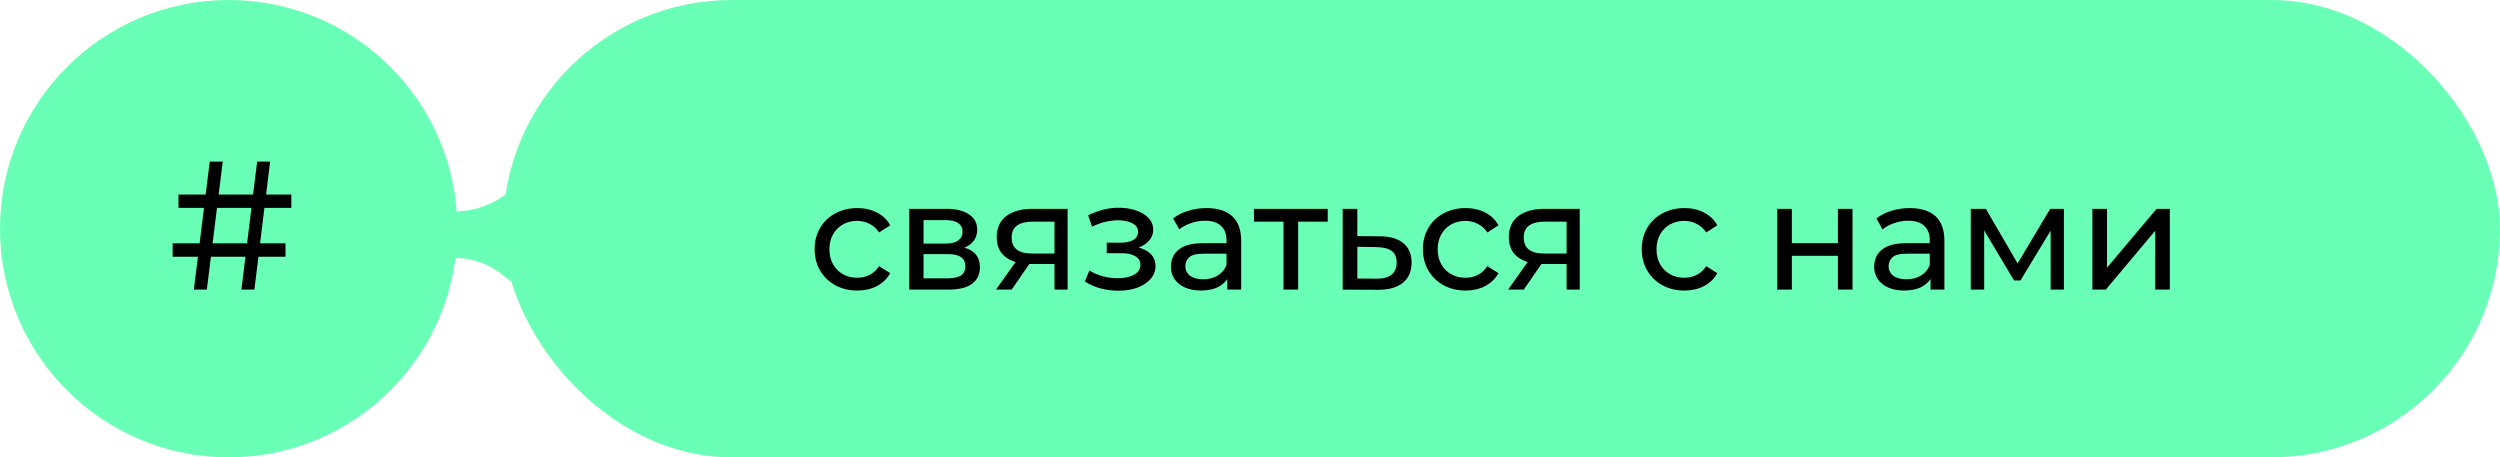 <?xml version="1.0" encoding="UTF-8"?> <svg xmlns="http://www.w3.org/2000/svg" width="164" height="30" viewBox="0 0 164 30" fill="none"> <rect x="33" width="131" height="30" rx="15" fill="#69FFB7"></rect> <path d="M56.24 19.06C55.7 19.06 55.217 18.943 54.79 18.71C54.37 18.477 54.04 18.157 53.8 17.75C53.56 17.343 53.44 16.877 53.44 16.35C53.44 15.823 53.56 15.357 53.8 14.95C54.04 14.543 54.37 14.227 54.79 14C55.217 13.767 55.7 13.65 56.24 13.65C56.72 13.65 57.147 13.747 57.52 13.94C57.9 14.127 58.193 14.407 58.4 14.78L57.67 15.25C57.497 14.99 57.283 14.8 57.03 14.68C56.783 14.553 56.517 14.49 56.23 14.49C55.883 14.49 55.573 14.567 55.3 14.72C55.027 14.873 54.81 15.09 54.65 15.37C54.49 15.643 54.41 15.97 54.41 16.35C54.41 16.73 54.49 17.06 54.65 17.34C54.81 17.62 55.027 17.837 55.3 17.99C55.573 18.143 55.883 18.22 56.23 18.22C56.517 18.22 56.783 18.16 57.03 18.04C57.283 17.913 57.497 17.72 57.67 17.46L58.4 17.92C58.193 18.287 57.9 18.57 57.52 18.77C57.147 18.963 56.72 19.06 56.24 19.06ZM59.643 19V13.7H62.103C62.723 13.7 63.21 13.82 63.563 14.06C63.923 14.293 64.103 14.627 64.103 15.06C64.103 15.493 63.933 15.83 63.593 16.07C63.26 16.303 62.816 16.42 62.263 16.42L62.413 16.16C63.046 16.16 63.516 16.277 63.823 16.51C64.13 16.743 64.283 17.087 64.283 17.54C64.283 18 64.11 18.36 63.763 18.62C63.423 18.873 62.9 19 62.193 19H59.643ZM60.583 18.26H62.123C62.523 18.26 62.823 18.2 63.023 18.08C63.223 17.953 63.323 17.753 63.323 17.48C63.323 17.2 63.23 16.997 63.043 16.87C62.863 16.737 62.576 16.67 62.183 16.67H60.583V18.26ZM60.583 15.98H62.023C62.39 15.98 62.666 15.913 62.853 15.78C63.046 15.64 63.143 15.447 63.143 15.2C63.143 14.947 63.046 14.757 62.853 14.63C62.666 14.503 62.39 14.44 62.023 14.44H60.583V15.98ZM69.175 19V17.14L69.326 17.32H67.635C66.929 17.32 66.376 17.17 65.975 16.87C65.582 16.57 65.385 16.133 65.385 15.56C65.385 14.947 65.596 14.483 66.016 14.17C66.442 13.857 67.009 13.7 67.716 13.7H70.035V19H69.175ZM65.335 19L66.775 16.97H67.766L66.365 19H65.335ZM69.175 16.84V14.27L69.326 14.54H67.746C67.305 14.54 66.966 14.623 66.725 14.79C66.486 14.95 66.365 15.217 66.365 15.59C66.365 16.283 66.812 16.63 67.706 16.63H69.326L69.175 16.84ZM73.371 19.07C72.971 19.07 72.577 19.02 72.191 18.92C71.811 18.813 71.471 18.663 71.171 18.47L71.461 17.74C71.714 17.9 72.004 18.027 72.331 18.12C72.657 18.207 72.987 18.25 73.321 18.25C73.627 18.25 73.891 18.213 74.111 18.14C74.337 18.067 74.511 17.967 74.631 17.84C74.751 17.707 74.811 17.553 74.811 17.38C74.811 17.133 74.701 16.943 74.481 16.81C74.261 16.677 73.954 16.61 73.561 16.61H72.601V15.92H73.501C73.734 15.92 73.937 15.893 74.111 15.84C74.284 15.787 74.417 15.707 74.511 15.6C74.611 15.487 74.661 15.357 74.661 15.21C74.661 15.05 74.604 14.913 74.491 14.8C74.377 14.687 74.217 14.6 74.011 14.54C73.811 14.48 73.574 14.45 73.301 14.45C73.034 14.457 72.761 14.493 72.481 14.56C72.207 14.627 71.927 14.73 71.641 14.87L71.381 14.12C71.701 13.967 72.014 13.85 72.321 13.77C72.634 13.683 72.944 13.637 73.251 13.63C73.711 13.617 74.121 13.67 74.481 13.79C74.841 13.903 75.124 14.07 75.331 14.29C75.544 14.51 75.651 14.77 75.651 15.07C75.651 15.323 75.571 15.55 75.411 15.75C75.251 15.943 75.037 16.097 74.771 16.21C74.504 16.323 74.197 16.38 73.851 16.38L73.891 16.15C74.484 16.15 74.951 16.267 75.291 16.5C75.631 16.733 75.801 17.05 75.801 17.45C75.801 17.77 75.694 18.053 75.481 18.3C75.267 18.54 74.977 18.73 74.611 18.87C74.251 19.003 73.837 19.07 73.371 19.07ZM80.51 19V17.88L80.46 17.67V15.76C80.46 15.353 80.34 15.04 80.1 14.82C79.867 14.593 79.513 14.48 79.04 14.48C78.727 14.48 78.42 14.533 78.12 14.64C77.82 14.74 77.567 14.877 77.36 15.05L76.96 14.33C77.233 14.11 77.56 13.943 77.94 13.83C78.327 13.71 78.73 13.65 79.15 13.65C79.877 13.65 80.437 13.827 80.83 14.18C81.223 14.533 81.42 15.073 81.42 15.8V19H80.51ZM78.77 19.06C78.377 19.06 78.03 18.993 77.73 18.86C77.437 18.727 77.21 18.543 77.05 18.31C76.89 18.07 76.81 17.8 76.81 17.5C76.81 17.213 76.877 16.953 77.01 16.72C77.15 16.487 77.373 16.3 77.68 16.16C77.993 16.02 78.413 15.95 78.94 15.95H80.62V16.64H78.98C78.5 16.64 78.177 16.72 78.01 16.88C77.843 17.04 77.76 17.233 77.76 17.46C77.76 17.72 77.863 17.93 78.07 18.09C78.277 18.243 78.563 18.32 78.93 18.32C79.29 18.32 79.603 18.24 79.87 18.08C80.143 17.92 80.34 17.687 80.46 17.38L80.65 18.04C80.523 18.353 80.3 18.603 79.98 18.79C79.66 18.97 79.257 19.06 78.77 19.06ZM84.199 19V14.29L84.439 14.54H82.259V13.7H87.099V14.54H84.929L85.159 14.29V19H84.199ZM90.53 15.5C91.204 15.507 91.717 15.66 92.07 15.96C92.424 16.26 92.6 16.683 92.6 17.23C92.6 17.803 92.407 18.247 92.02 18.56C91.634 18.867 91.087 19.017 90.38 19.01L88.08 19V13.7H89.04V15.49L90.53 15.5ZM90.3 18.28C90.734 18.287 91.06 18.2 91.28 18.02C91.507 17.84 91.62 17.573 91.62 17.22C91.62 16.873 91.51 16.62 91.29 16.46C91.07 16.3 90.74 16.217 90.3 16.21L89.04 16.19V18.27L90.3 18.28ZM96.142 19.06C95.602 19.06 95.119 18.943 94.692 18.71C94.272 18.477 93.942 18.157 93.702 17.75C93.462 17.343 93.342 16.877 93.342 16.35C93.342 15.823 93.462 15.357 93.702 14.95C93.942 14.543 94.272 14.227 94.692 14C95.119 13.767 95.602 13.65 96.142 13.65C96.622 13.65 97.049 13.747 97.422 13.94C97.802 14.127 98.096 14.407 98.302 14.78L97.572 15.25C97.399 14.99 97.186 14.8 96.932 14.68C96.686 14.553 96.419 14.49 96.132 14.49C95.786 14.49 95.476 14.567 95.202 14.72C94.929 14.873 94.712 15.09 94.552 15.37C94.392 15.643 94.312 15.97 94.312 16.35C94.312 16.73 94.392 17.06 94.552 17.34C94.712 17.62 94.929 17.837 95.202 17.99C95.476 18.143 95.786 18.22 96.132 18.22C96.419 18.22 96.686 18.16 96.932 18.04C97.186 17.913 97.399 17.72 97.572 17.46L98.302 17.92C98.096 18.287 97.802 18.57 97.422 18.77C97.049 18.963 96.622 19.06 96.142 19.06ZM102.769 19V17.14L102.919 17.32H101.229C100.523 17.32 99.969 17.17 99.569 16.87C99.176 16.57 98.979 16.133 98.979 15.56C98.979 14.947 99.189 14.483 99.609 14.17C100.036 13.857 100.603 13.7 101.309 13.7H103.629V19H102.769ZM98.929 19L100.369 16.97H101.359L99.959 19H98.929ZM102.769 16.84V14.27L102.919 14.54H101.339C100.899 14.54 100.559 14.623 100.319 14.79C100.079 14.95 99.959 15.217 99.959 15.59C99.959 16.283 100.406 16.63 101.299 16.63H102.919L102.769 16.84ZM110.498 19.06C109.958 19.06 109.474 18.943 109.048 18.71C108.628 18.477 108.298 18.157 108.058 17.75C107.818 17.343 107.698 16.877 107.698 16.35C107.698 15.823 107.818 15.357 108.058 14.95C108.298 14.543 108.628 14.227 109.048 14C109.474 13.767 109.958 13.65 110.498 13.65C110.978 13.65 111.404 13.747 111.778 13.94C112.158 14.127 112.451 14.407 112.658 14.78L111.928 15.25C111.754 14.99 111.541 14.8 111.288 14.68C111.041 14.553 110.774 14.49 110.488 14.49C110.141 14.49 109.831 14.567 109.558 14.72C109.284 14.873 109.068 15.09 108.908 15.37C108.748 15.643 108.668 15.97 108.668 16.35C108.668 16.73 108.748 17.06 108.908 17.34C109.068 17.62 109.284 17.837 109.558 17.99C109.831 18.143 110.141 18.22 110.488 18.22C110.774 18.22 111.041 18.16 111.288 18.04C111.541 17.913 111.754 17.72 111.928 17.46L112.658 17.92C112.451 18.287 112.158 18.57 111.778 18.77C111.404 18.963 110.978 19.06 110.498 19.06ZM116.586 19V13.7H117.546V15.95H120.566V13.7H121.526V19H120.566V16.78H117.546V19H116.586ZM126.643 19V17.88L126.593 17.67V15.76C126.593 15.353 126.473 15.04 126.233 14.82C126 14.593 125.646 14.48 125.173 14.48C124.86 14.48 124.553 14.533 124.253 14.64C123.953 14.74 123.7 14.877 123.493 15.05L123.093 14.33C123.366 14.11 123.693 13.943 124.073 13.83C124.46 13.71 124.863 13.65 125.283 13.65C126.01 13.65 126.57 13.827 126.963 14.18C127.356 14.533 127.553 15.073 127.553 15.8V19H126.643ZM124.903 19.06C124.51 19.06 124.163 18.993 123.863 18.86C123.57 18.727 123.343 18.543 123.183 18.31C123.023 18.07 122.943 17.8 122.943 17.5C122.943 17.213 123.01 16.953 123.143 16.72C123.283 16.487 123.506 16.3 123.813 16.16C124.126 16.02 124.546 15.95 125.073 15.95H126.753V16.64H125.113C124.633 16.64 124.31 16.72 124.143 16.88C123.976 17.04 123.893 17.233 123.893 17.46C123.893 17.72 123.996 17.93 124.203 18.09C124.41 18.243 124.696 18.32 125.063 18.32C125.423 18.32 125.736 18.24 126.003 18.08C126.276 17.92 126.473 17.687 126.593 17.38L126.783 18.04C126.656 18.353 126.433 18.603 126.113 18.79C125.793 18.97 125.39 19.06 124.903 19.06ZM129.282 19V13.7H130.272L132.552 17.62H132.152L134.492 13.7H135.392V19H134.522V14.78L134.682 14.87L132.542 18.4H132.122L129.972 14.8L130.162 14.76V19H129.282ZM137.26 19V13.7H138.22V17.56L141.47 13.7H142.34V19H141.38V15.14L138.14 19H137.26Z" fill="black"></path> <circle cx="15" cy="15" r="15" fill="#69FFB7"></circle> <path d="M15.836 19L16.868 10.6H17.72L16.688 19H15.836ZM11.324 16.84V15.964H18.728V16.84H11.324ZM12.716 19L13.76 10.6H14.612L13.568 19H12.716ZM11.708 13.636V12.76H19.112V13.636H11.708Z" fill="black"></path> <path d="M33.5 12.5C30.5 15 27 13.5 26 12.5V18.5C26.5 17.5 30.5 15.5 33.5 18.5V12.5Z" fill="#69FFB7"></path> </svg> 